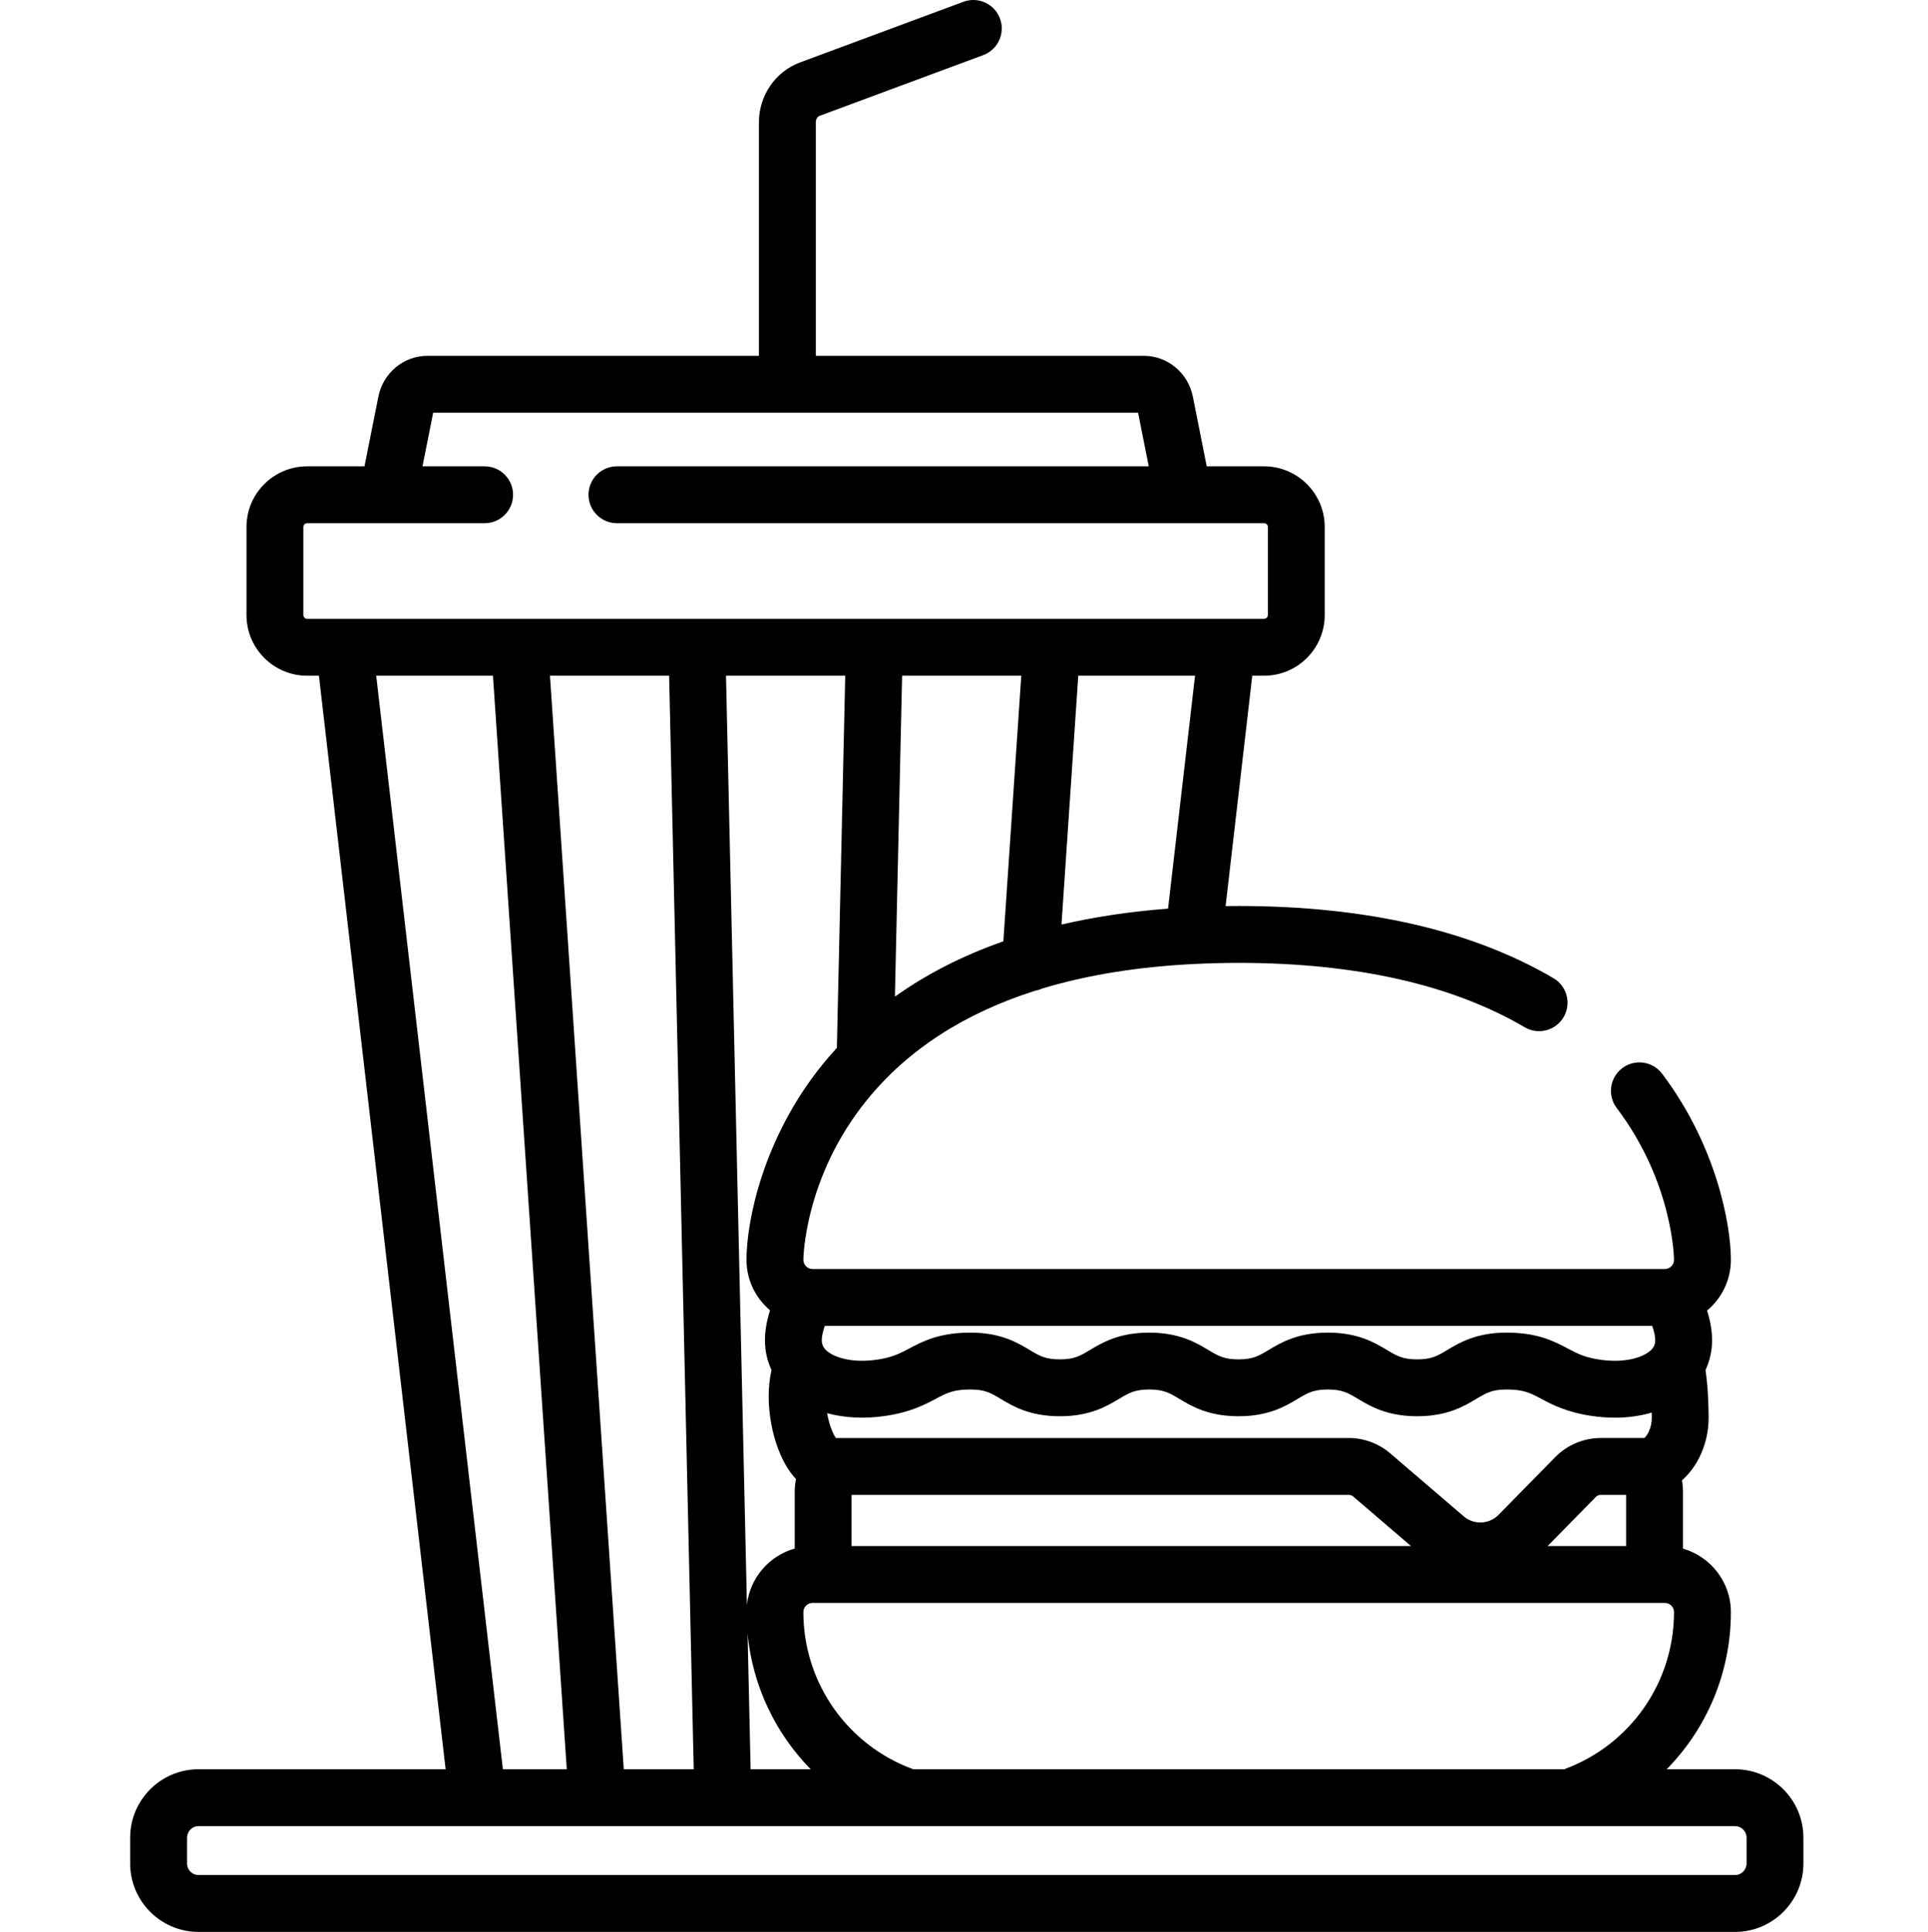 <?xml version="1.0" encoding="UTF-8"?> <svg xmlns="http://www.w3.org/2000/svg" viewBox="-34 0 511 511.999"> <path d="m425.859 468.891h-18.117c10.664-10.859 17.016-25.68 17.016-41.637 0-7.988-5.375-14.727-12.695-16.828v-14.91c0-1.078-.094-2.141-.262-3.188 4.23-3.75 7.055-9.855 7.055-16.609 0-3.621-.227-8.609-.824-12.633 1.141-2.438 1.746-5.113 1.742-7.91 0-2.445-.477-5.16-1.332-7.848 3.855-3.219 6.316-8.051 6.316-13.453 0-9.359-3.844-30.281-18.242-49.324-2.508-3.32-7.234-3.977-10.555-1.465-3.32 2.512-3.977 7.238-1.469 10.559 15.016 19.855 15.191 40.027 15.191 40.23 0 1.348-1.098 2.441-2.445 2.441h-225.871c-1.348 0-2.441-1.094-2.441-2.441 0-.215.191-21.848 16.852-42.355 10.797-13.289 25.73-22.961 44.625-28.969.637-.113 1.246-.305 1.82-.566 11.855-3.578 25.223-5.75 40.082-6.5h.047c.246 0 .492-.012.734-.035 3.652-.172 7.383-.266 11.215-.27 31.02.012 56.527 5.754 75.816 17.066 3.59 2.105 8.207.902 10.312-2.688 2.105-3.59.902-8.207-2.688-10.312-21.629-12.688-49.703-19.125-83.441-19.141-1.164 0-2.316.016-3.465.031l7.07-61.055h3.133c8.859 0 16.07-7.215 16.07-16.078v-23.344c0-8.863-7.211-16.074-16.07-16.074h-15.207l-3.684-18.5c-1.242-6.242-6.695-10.777-12.973-10.777h-86.949v-61.934c0-.766.422-1.457 1.02-1.68l43.355-16.09c3.902-1.449 5.891-5.785 4.441-9.688-1.445-3.902-5.789-5.895-9.688-4.445l-43.367 16.098c-6.48 2.418-10.836 8.77-10.836 15.805v61.934h-87.883c-6.273 0-11.73 4.535-12.973 10.777l-3.684 18.5h-15.203c-8.863 0-16.074 7.211-16.074 16.074v23.348c0 8.863 7.211 16.074 16.074 16.074h3.129l33.574 289.809h-65.488c-9.996 0-18.125 8.133-18.125 18.125v6.859c0 9.992 8.129 18.125 18.125 18.125h407.234c9.996 0 18.125-8.133 18.125-18.125v-6.859c0-9.992-8.129-18.125-18.125-18.125zm-241.258-117.5h219.309c.516 1.465.789 2.84.789 3.793.004 1.164-.402 2.016-1.359 2.84-1.945 1.684-6.594 3.297-13.293 2.316-4.07-.594-6.066-1.652-8.598-2.992-3.512-1.859-7.883-4.176-16.172-4.176-8 0-12.453 2.668-15.707 4.617-2.578 1.543-4.133 2.473-7.965 2.473-3.836 0-5.391-.93-7.969-2.473-3.25-1.949-7.703-4.617-15.707-4.617-8.004 0-12.457 2.668-15.711 4.617-2.574 1.543-4.129 2.473-7.965 2.473-3.836 0-5.391-.93-7.965-2.473-3.254-1.949-7.707-4.617-15.711-4.617s-12.457 2.668-15.711 4.617c-2.574 1.543-4.129 2.473-7.965 2.473-3.836 0-5.387-.93-7.965-2.473-3.254-1.949-7.707-4.617-15.711-4.617-8.285 0-12.656 2.316-16.168 4.176-2.531 1.34-4.531 2.398-8.598 2.992-6.703.98-11.348-.633-13.293-2.316-.238-.207-.441-.414-.613-.629-.004 0-.004 0-.004-.004-.516-.641-.746-1.336-.746-2.211.008-.949.281-2.324.797-3.789zm205.668 29.711c-4.504 0-8.898 1.844-12.051 5.055l-15.062 15.332c-2.473 2.516-6.504 2.688-9.184.395l-19.508-16.719c-3.059-2.617-6.965-4.062-10.992-4.062h-135.949c-.672-1.02-1.688-3.203-2.281-6.438-.012-.047-.016-.094-.023-.141 4.621 1.262 9.891 1.539 15.43.73 6.641-.973 10.426-2.977 13.465-4.586 2.855-1.512 4.574-2.422 9.117-2.422 3.836 0 5.391.93 7.965 2.473 3.254 1.949 7.707 4.617 15.711 4.617s12.457-2.668 15.711-4.617c2.574-1.543 4.129-2.473 7.965-2.473 3.832 0 5.387.93 7.965 2.473 3.254 1.949 7.707 4.617 15.711 4.617 8 0 12.457-2.668 15.707-4.617 2.578-1.543 4.133-2.473 7.969-2.473 3.832 0 5.387.93 7.965 2.473 3.25 1.949 7.707 4.617 15.707 4.617 8.004 0 12.457-2.668 15.711-4.617 2.574-1.543 4.129-2.473 7.965-2.473 4.543 0 6.266.91 9.117 2.422 3.039 1.609 6.824 3.613 13.469 4.586 2.105.309 4.176.461 6.184.461 3.457 0 6.727-.473 9.723-1.344.008.445.012.895.012 1.344 0 2.852-1.273 4.824-1.965 5.387zm6.723 15.074v13.559h-20.805l12.785-13.016c.336-.348.812-.543 1.297-.543zm-57.02 13.559h-148.27v-13.559h131.77c.438 0 .859.156 1.188.438zm-158.605 15.07h225.875c1.344 0 2.441 1.098 2.441 2.445 0 18.676-11.656 35.262-29.117 41.641h-172.523c-17.465-6.379-29.117-22.961-29.117-41.641 0-1.348 1.094-2.445 2.441-2.445zm-.5 44.086h-15.922l-.809-35.918c1.32 13.754 7.352 26.367 16.73 35.918zm6.938-191.176c-1.277 1.398-2.527 2.824-3.723 4.297-15.969 19.656-20.23 41.848-20.23 51.863 0 5.363 2.43 10.168 6.242 13.387-.867 2.711-1.355 5.449-1.355 7.91-.004 2.793.598 5.469 1.738 7.906-2.078 9.18.438 20.316 4.547 26.453.629.938 1.281 1.734 1.941 2.434-.215 1.164-.336 2.348-.336 3.551v14.887c-6.762 1.906-11.875 7.762-12.664 14.914l-5.543-246.234h31.598zm44.129-28.246c-10.727 3.762-20.312 8.652-28.746 14.664l1.91-85.051h31.586zm43.648-8.66c-10.035.77-19.453 2.176-28.242 4.215l4.449-65.941h30.945zm-228.172-76.801c-.555 0-1.004-.449-1.004-1v-23.348c0-.551.449-1 1.004-1h47.039c4.164 0 7.535-3.375 7.535-7.535 0-4.164-3.371-7.539-7.535-7.539h-16.469l2.828-14.203h186.828l2.828 14.203h-140.949c-4.164 0-7.535 3.375-7.535 7.539 0 4.16 3.371 7.535 7.535 7.535h171.523c.551 0 1 .449 1 1v23.348c0 .551-.449 1-1 1zm102.457 304.883h-18.539l-19.562-289.809h31.582zm-84.152-289.809h30.941l19.562 289.809h-16.934zm363.195 314.793c0 1.684-1.367 3.051-3.051 3.051h-407.234c-1.684 0-3.051-1.367-3.051-3.051v-6.859c0-1.68 1.367-3.051 3.051-3.051h407.234c1.684 0 3.055 1.371 3.055 3.051v6.859zm0 0"></path> </svg> 